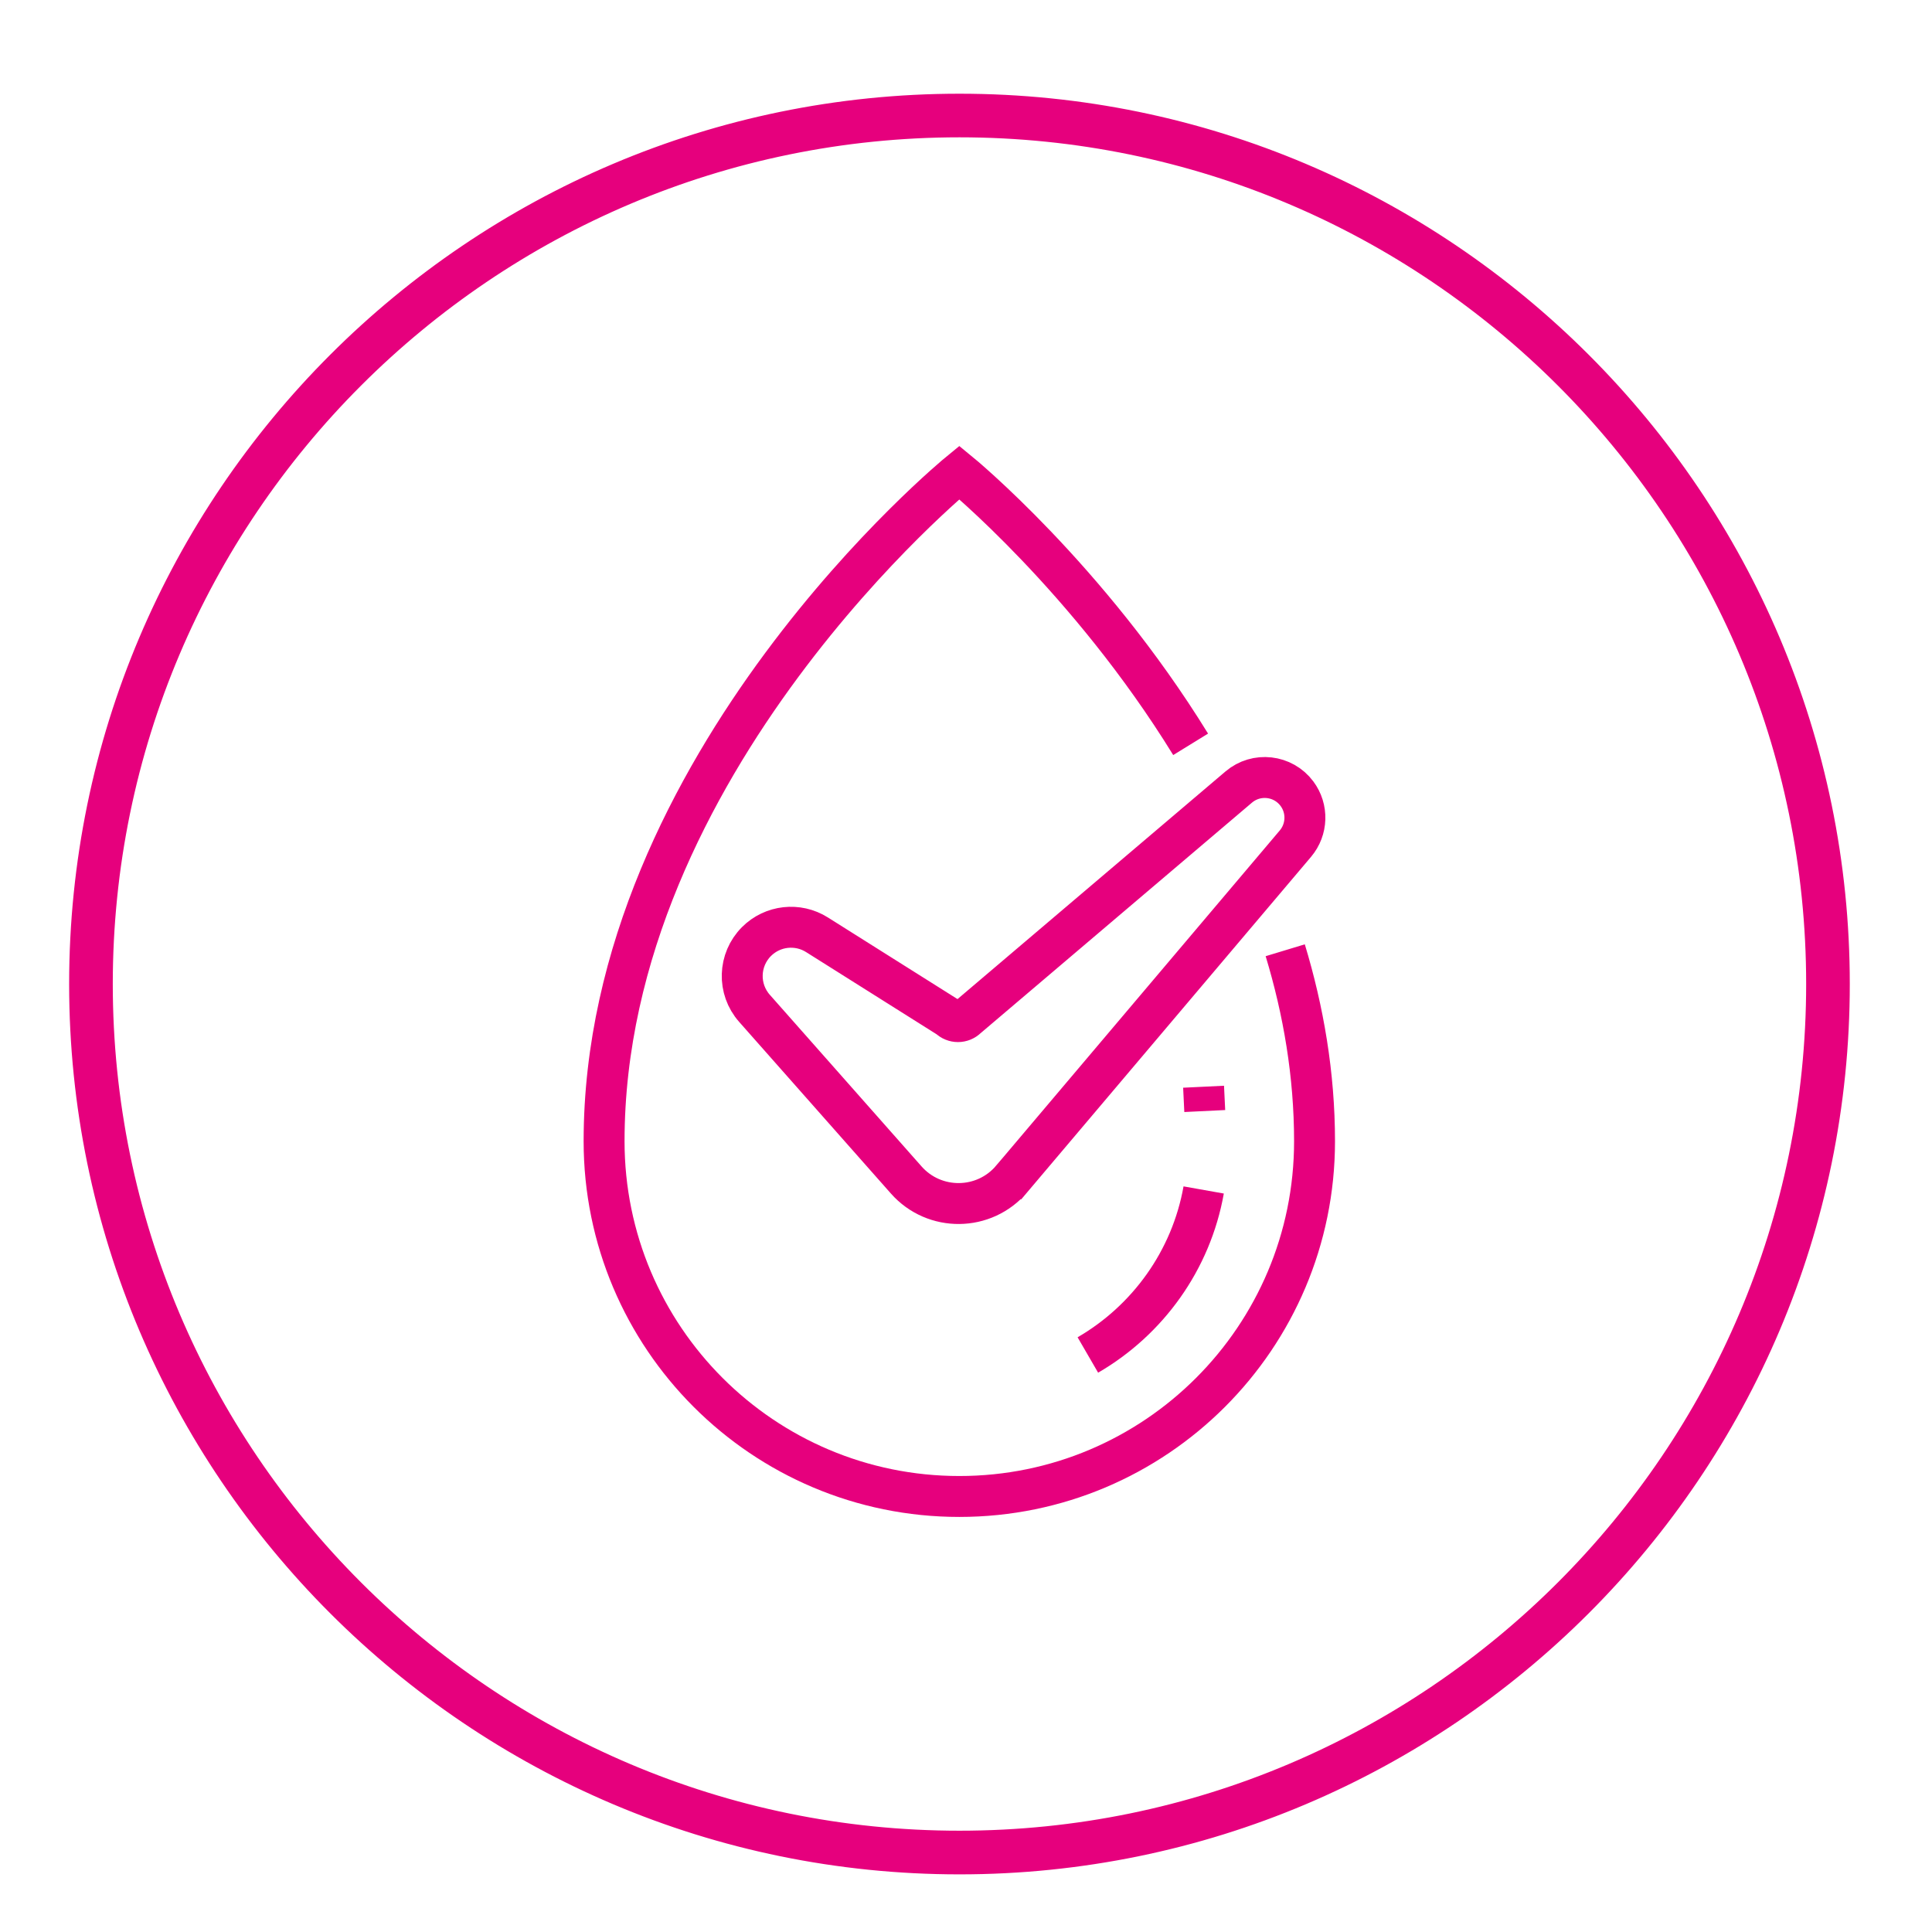 <?xml version="1.0" encoding="UTF-8"?>
<svg width="50mm" height="50mm" version="1.1" viewBox="0 0 50 50" xmlns="http://www.w3.org/2000/svg" xmlns:cc="http://creativecommons.org/ns#" xmlns:dc="http://purl.org/dc/elements/1.1/" xmlns:rdf="http://www.w3.org/1999/02/22-rdf-syntax-ns#" xmlns:xlink="http://www.w3.org/1999/xlink">
 <defs>
  <clipPath id="clipPath1579-3">
   <path d="m0 0h1920v6035.2h-1920z"/>
  </clipPath>
 </defs>
 <g display="none">
  <g transform="matrix(.353 0 0 -.353 -57.748 978.98)">
   <g clip-path="url(#clipPath1579-3)">
    <g transform="translate(234.08 2724.7)">
     <path d="m0 0c11.887 0 21.523-9.636 21.523-21.523s-9.636-21.523-21.523-21.523-21.523 9.636-21.523 21.523 9.636 21.523 21.523 21.523zm0-53.807v-6.457m0 71.025v6.457m16.142-66.721 3.229-5.553m-35.513 61.513-3.229 5.553m47.351-49.675 5.553-3.228m-61.513 35.512-5.553 3.229m5.553-35.513-5.553-3.228m61.513 35.512 5.553 3.229m-49.675-47.351-3.229-5.553m35.513 61.513 3.229 5.553m-51.655-33.533h-6.457m71.026 0h6.456" fill="none" stroke="#e6007d" stroke-miterlimit="10" stroke-width="3"/>
    </g>
    <g transform="translate(234.08 2637)">
     <path d="m0 0c-36.46 0-66.123 29.662-66.123 66.123 0 36.46 29.663 66.122 66.123 66.122s66.122-29.662 66.122-66.122c0-36.461-29.662-66.123-66.122-66.123m0 129.75c-35.085 0-63.628-28.543-63.628-63.627 0-35.085 28.543-63.628 63.628-63.628 35.084 0 63.627 28.543 63.627 63.628 0 35.084-28.543 63.627-63.627 63.627" fill="#e60075"/>
    </g>
   </g>
  </g>
 </g>
 <g>
  <g transform="matrix(.353 0 0 -.353 24.831 48.376)">
   <path d="m0 0c-35.786 0-64.899 29.113-64.899 64.899 0 35.785 29.113 64.898 64.899 64.898s64.898-29.113 64.898-64.898c0-35.786-29.112-64.899-64.898-64.899m0 127.35c-34.435 0-62.449-28.014-62.449-62.449s28.014-62.45 62.449-62.45 62.449 28.015 62.449 62.45-28.014 62.449-62.449 62.449" fill="#e6007d"/>
   <path d="m0 0c-35.786 0-64.899 29.113-64.899 64.899 0 35.785 29.113 64.898 64.899 64.898s64.898-29.113 64.898-64.898c0-35.786-29.112-64.899-64.898-64.899zm0 127.35c-34.435 0-62.449-28.014-62.449-62.449s28.014-62.45 62.449-62.45 62.449 28.015 62.449 62.45-28.014 62.449-62.449 62.449z" fill="none" stroke="#e6007d" stroke-miterlimit="10" stroke-width=".75"/>
  </g>
  <g transform="matrix(.353 0 0 -.353 31.151 30.796)">
   <path d="m0 0c-0.918-5.165-4.105-9.555-8.491-12.099m8.57 17.885-0.086 1.782m5.986 10.005c1.337-4.413 2.149-9.107 2.149-14.002 0-14.383-11.66-26.043-26.043-26.043s-26.043 11.66-26.043 26.043c0 27.723 26.043 49.03 26.043 49.03s9.445-7.728 16.959-19.93m-13.112-31.855 20.793 24.573c0.885 1.047 0.932 2.566 0.113 3.665-1.016 1.363-2.974 1.586-4.27 0.484l-19.92-16.923c-0.366-0.365-0.957-0.365-1.322 0l-9.678 6.095c-1.411 0.889-3.25 0.683-4.43-0.495-1.339-1.338-1.404-3.486-0.149-4.901l11.125-12.583c2.066-2.336 5.723-2.296 7.738 0.085z" fill="none" stroke="#e6007d" stroke-miterlimit="10" stroke-width="3"/>
  </g>
 </g>
 <g display="none">
  <g transform="matrix(.353 0 0 -.353 24.831 38.261)" display="inline">
   <path d="m0 0c-13.783 0-24.995 11.213-24.995 24.996 0 4.339 2.255 10.81 6.895 19.784l3.08-1.594c-5.378-10.402-6.507-15.634-6.507-18.19 0-11.871 9.657-21.527 21.527-21.527 6.188 0 12.083 2.667 16.173 7.319l2.605-2.29c-4.749-5.4-11.593-8.498-18.778-8.498" fill="#e6007d"/>
  </g>
  <g transform="matrix(.353 0 0 -.353 33.042 32.663)" display="inline">
   <path d="m0 0-3.229 1.266c0.982 2.502 1.48 5.147 1.48 7.861 0 10.368-16.518 35.644-21.528 43.071-2.204-3.266-6.633-9.983-10.884-17.349l-3.004 1.734c6.024 10.439 12.404 19.592 12.467 19.683 0.325 0.464 0.855 0.741 1.422 0.741 0.566 0 1.097-0.277 1.421-0.741 0.963-1.378 23.574-33.898 23.574-47.139 0-3.15-0.578-6.221-1.719-9.127" fill="#e6007d"/>
  </g>
  <g transform="matrix(.353 0 0 -.353 19.347 32.485)" display="inline">
   <path d="m0 0c-1.798 2.891-2.748 6.226-2.748 9.647 0 2.196 0.772 5.082 2.358 8.823l3.194-1.355c-1.722-4.057-2.083-6.3-2.083-7.468 0-2.773 0.769-5.475 2.224-7.815z" fill="#e6007d"/>
  </g>
  <g transform="matrix(.353 0 0 -.353 35.775 38.521)" display="inline">
   <path d="m0 0-64.502 64.502 2.452 2.452 64.502-64.502z" fill="#e6007d"/>
  </g>
  <g transform="matrix(.353 0 0 -.353 24.831 48.488)" display="inline">
   <path d="m0 0c-35.875 0-65.06 29.186-65.06 65.061 0 35.874 29.185 65.06 65.06 65.06s65.06-29.186 65.06-65.06c0-35.875-29.185-65.061-65.06-65.061m0 127.67c-34.521 0-62.605-28.085-62.605-62.605 0-34.521 28.084-62.606 62.605-62.606s62.605 28.085 62.605 62.606c0 34.52-28.084 62.605-62.605 62.605" fill="#e6007d"/>
   <path d="m0 0c-35.875 0-65.06 29.186-65.06 65.061 0 35.874 29.185 65.06 65.06 65.06s65.06-29.186 65.06-65.06c0-35.875-29.185-65.061-65.06-65.061zm0 127.67c-34.521 0-62.605-28.085-62.605-62.605 0-34.521 28.084-62.606 62.605-62.606s62.605 28.085 62.605 62.606c0 34.52-28.084 62.605-62.605 62.605z" fill="none" stroke="#e6007d" stroke-miterlimit="10" stroke-width=".75"/>
  </g>
  <g transform="matrix(.353 0 0 -.353 24.831 48.582)" display="inline">
   <path d="m0 0c-35.95 0-65.196 29.247-65.196 65.196 0 35.95 29.246 65.196 65.196 65.196 35.949 0 65.196-29.246 65.196-65.196 0-35.949-29.247-65.196-65.196-65.196m0 127.93c-34.593 0-62.736-28.143-62.736-62.736s28.143-62.736 62.736-62.736 62.736 28.143 62.736 62.736-28.143 62.736-62.736 62.736" fill="#e6007d"/>
   <path d="m0 0c-35.95 0-65.196 29.247-65.196 65.196 0 35.95 29.246 65.196 65.196 65.196 35.949 0 65.196-29.246 65.196-65.196 0-35.949-29.247-65.196-65.196-65.196zm0 127.93c-34.593 0-62.736-28.143-62.736-62.736s28.143-62.736 62.736-62.736 62.736 28.143 62.736 62.736-28.143 62.736-62.736 62.736z" fill="none" stroke="#e6007d" stroke-miterlimit="10" stroke-width=".75"/>
  </g>
  <g transform="matrix(.353 0 0 -.353 34.803 35.218)" display="inline">
   <path d="m0 0-11.343 19.79c-5.233 8.998-7.989 19.221-7.989 29.629v5.766h-17.871v-5.766c0-10.408-2.756-20.631-7.989-29.628 0-1e-3 -11.343-19.791-11.343-19.791-2.408-4.2 0.615-9.437 5.457-9.452l22.81-0.071 22.811 0.071c4.842 0.015 7.865 5.252 5.457 9.452" fill="#fff"/>
  </g>
  <g transform="matrix(.353 0 0 -.353 24.832 39.012)" display="inline">
   <path d="m0 0-22.818 0.072c-2.717 9e-3 -5.15 1.418-6.508 3.772-1.36 2.353-1.364 5.165-0.013 7.522l11.344 19.79c5.121 8.806 7.826 18.839 7.826 29.018v6.995h20.331v-6.995c0-10.179 2.705-20.212 7.822-29.011l11.347-19.797c1.351-2.357 1.347-5.169-0.012-7.522-1.358-2.354-3.791-3.763-6.508-3.772zm-7.709 64.709v-4.535c0-10.613-2.82-21.072-8.155-30.248l-11.34-19.784c-0.91-1.588-0.907-3.483 8e-3 -5.068s2.555-2.536 4.386-2.542l22.81-0.072 22.803 0.072c1.83 6e-3 3.471 0.957 4.386 2.542s0.918 3.48 7e-3 5.068l-11.343 19.791c-5.332 9.169-8.151 19.628-8.151 30.241v4.535z" fill="#e6007d"/>
  </g>
  <g transform="matrix(.353 0 0 -.353 27.459 15.75)" display="inline">
   <path d="m0 0h-14.902c-2.476 0-4.483 2.007-4.483 4.483s2.007 4.483 4.483 4.483h14.902c2.476 0 4.483-2.007 4.483-4.483s-2.007-4.483-4.483-4.483" fill="#fff"/>
  </g>
  <g transform="matrix(.353 0 0 -.353 28.193 16.184)" display="inline">
   <path d="m0 0h-19.064c-2.003 0-3.632 1.629-3.632 3.633v4.16c0 2.004 1.629 3.633 3.632 3.633h19.064c2.003 0 3.632-1.629 3.632-3.633v-4.16c0-2.004-1.629-3.633-3.632-3.633m-19.064 8.966c-0.646 0-1.172-0.526-1.172-1.173v-4.16c0-0.647 0.526-1.173 1.172-1.173h19.064c0.646 0 1.171 0.526 1.171 1.173v4.16c0 0.647-0.525 1.173-1.171 1.173z" fill="#e6007d"/>
  </g>
  <g transform="matrix(.353 0 0 -.353 29.145 33.581)" display="inline">
   <path d="m0 0c0-2.238-1.814-4.052-4.052-4.052-2.237 0-4.052 1.814-4.052 4.052s1.815 4.052 4.052 4.052c2.238 0 4.052-1.814 4.052-4.052" fill="#fff"/>
  </g>
  <g transform="matrix(.353 0 0 -.353 27.716 35.358)" display="inline">
   <path d="m0 0c-2.777 0-5.036 2.259-5.036 5.036s2.259 5.036 5.036 5.036 5.036-2.259 5.036-5.036-2.259-5.036-5.036-5.036m0 8.104c-1.692 0-3.068-1.376-3.068-3.068s1.376-3.067 3.068-3.067c1.691 0 3.067 1.375 3.067 3.067s-1.376 3.068-3.067 3.068" fill="#e6007d"/>
  </g>
  <g transform="matrix(.353 0 0 -.353 27.57 28.221)" display="inline">
   <path d="m0 0c0-1.326-1.074-2.401-2.401-2.401-1.326 0-2.401 1.075-2.401 2.401s1.075 2.401 2.401 2.401c1.327 0 2.401-1.075 2.401-2.401" fill="#fff"/>
  </g>
  <g transform="matrix(.353 0 0 -.353 26.723 29.357)" display="inline">
   <path d="m0 0c-1.776 0-3.221 1.445-3.221 3.221s1.445 3.221 3.221 3.221 3.221-1.445 3.221-3.221-1.445-3.221-3.221-3.221m0 4.802c-0.871 0-1.581-0.709-1.581-1.581 0-0.871 0.71-1.581 1.581-1.581s1.581 0.71 1.581 1.581c0 0.872-0.71 1.581-1.581 1.581" fill="#e6007d"/>
  </g>
  <g transform="matrix(.353 0 0 -.353 24.566 31.398)" display="inline">
   <path d="m0 0c0-1.077-0.874-1.951-1.951-1.951s-1.95 0.874-1.95 1.951 0.873 1.951 1.95 1.951 1.951-0.874 1.951-1.951" fill="#fff"/>
  </g>
  <g transform="matrix(.353 0 0 -.353 23.878 32.375)" display="inline">
   <path d="m0 0c-1.528 0-2.771 1.243-2.771 2.771s1.243 2.771 2.771 2.771c1.527 0 2.77-1.243 2.77-2.771s-1.243-2.771-2.77-2.771m0 3.902c-0.624 0-1.131-0.507-1.131-1.131s0.507-1.131 1.131-1.131c0.623 0 1.13 0.507 1.13 1.131s-0.507 1.131-1.13 1.131" fill="#e6007d"/>
  </g>
  <g transform="matrix(.353 0 0 -.353 20.278 25.111)" display="inline">
   <path d="m0 0h25.286z" fill="#fff"/>
  </g>
  <path d="m29.198 25.545h-8.92v-0.868h8.92z" display="inline" fill="#e6007d"/>
  <g transform="matrix(.353 0 0 -.353 14.58 15.792)" display="inline">
   <path d="m0 0 4.913 4.913 67.094-67.092-4.914-4.913z" fill="#e6007d"/>
  </g>
  <g transform="matrix(.353 0 0 -.353 16.314 14.925)" display="inline">
   <path d="m0 0 64.636-64.636-2.457-2.458-64.636 64.636zm0 4.912-4.913-4.913-2.456-2.457 2.456-2.455 64.636-64.637 2.456-2.456 2.456 2.456 2.458 2.457 2.455 2.457-67.092 67.092z" fill="#fff"/>
  </g>
  <g transform="matrix(.353 0 0 -.353 28.897 16.127)" display="inline">
   <path d="m0 0c-4.515 3.901-10.4 6.261-16.836 6.261-14.228 0-25.763-11.535-25.763-25.764 0-14.228 11.535-25.763 25.763-25.763 4.44 0 8.617 1.123 12.263 3.1l12.538-12.538c2.609-2.608 6.838-2.608 9.447 0 2.608 2.609 2.608 6.838 0 9.446l-12.358 12.216c2.441 3.938 3.874 8.566 3.874 13.539 0 2.977-0.505 5.836-1.433 8.496m0.876-31.529-6.399 6.325m20.101 20.799 0.688 0.688m3.027 3.027 0.689 0.689m0-4.404-0.689 0.688m-3.027 3.027-0.688 0.689m-6.403-16.133-0.216 0.215m3.295-3.294-0.216 0.215m-2.863 0-0.216-0.215m3.295 3.294-0.216-0.215m-7.198 27.74-0.215 0.216m3.294-3.295-0.215 0.216m-2.864 0-0.215-0.216m3.294 3.295-0.215-0.216m-27.119-28.572 16.879 19.947c0.719 0.85 0.757 2.083 0.092 2.975-0.826 1.107-2.414 1.288-3.467 0.393l-16.17-13.738c-0.296-0.296-0.777-0.296-1.073 0l-7.857 4.948c-1.145 0.722-2.637 0.555-3.595-0.402-1.087-1.085-1.14-2.829-0.121-3.978l9.03-10.214c1.677-1.896 4.646-1.864 6.282 0.069zm6.535 24.431c-3.002 1.969-6.592 3.115-10.451 3.115-10.534 0-19.075-8.541-19.075-19.076s8.541-19.075 19.075-19.075c10.536 0 19.076 8.54 19.076 19.075 0 0.548-0.023 1.09-0.068 1.626" fill="none" stroke="#e6007d" stroke-miterlimit="10" stroke-width="2.6"/>
  </g>
  <g transform="matrix(.353 0 0 -.353 24.831 47.968)" display="inline">
   <path d="m0 0c-35.875 0-65.06 29.186-65.06 65.06 0 35.875 29.185 65.06 65.06 65.06s65.06-29.185 65.06-65.06c0-35.874-29.185-65.06-65.06-65.06m0 127.67c-34.521 0-62.605-28.085-62.605-62.606 0-34.52 28.084-62.605 62.605-62.605s62.605 28.085 62.605 62.605c0 34.521-28.084 62.606-62.605 62.606" fill="#e6007d"/>
   <path d="m0 0c-35.875 0-65.06 29.186-65.06 65.06 0 35.875 29.185 65.06 65.06 65.06s65.06-29.185 65.06-65.06c0-35.874-29.185-65.06-65.06-65.06zm0 127.67c-34.521 0-62.605-28.085-62.605-62.606 0-34.52 28.084-62.605 62.605-62.605s62.605 28.085 62.605 62.605c0 34.521-28.084 62.606-62.605 62.606z" fill="none" stroke="#e6007d" stroke-miterlimit="10" stroke-width=".75"/>
  </g>
  <g transform="matrix(.353 0 0 -.353 25.008 48.167)" display="inline">
   <path d="m0 0c-36.718 0-66.59 29.608-66.59 66.002s29.872 66.002 66.59 66.002c36.719 0 66.59-29.608 66.59-66.002s-29.871-66.002-66.59-66.002m0 129.51c-35.333 0-64.077-28.491-64.077-63.512 0-35.02 28.744-63.512 64.077-63.512s64.078 28.492 64.078 63.512c0 35.021-28.745 63.512-64.078 63.512" fill="#e6007d"/>
   <path d="m0 0c-36.718 0-66.59 29.608-66.59 66.002s29.872 66.002 66.59 66.002c36.719 0 66.59-29.608 66.59-66.002s-29.871-66.002-66.59-66.002zm0 129.51c-35.333 0-64.077-28.491-64.077-63.512 0-35.02 28.744-63.512 64.077-63.512s64.078 28.492 64.078 63.512c0 35.021-28.745 63.512-64.078 63.512z" fill="none" stroke="#e6007d" stroke-miterlimit="10" stroke-width=".75"/>
  </g>
  <g transform="matrix(.353 0 0 -.353 10.729 29.84)" display="inline">
   <path d="m0 0h80.951m-80.951-7.577h80.951m-52.468 33.338v-6.061m0-6.061v-6.062m8.994 9.092h-5.996m-5.997 0h-5.996m49.47 9.092v-6.061m0-6.061v-6.062m8.994 9.092h-5.996m-5.996 0h-5.997m-10.493 18.185v-3.031m0-6.062v-3.03m5.996 6.062h-2.998m-5.996 0h-2.999m-34.479 6.061v-3.031m0-6.062v-3.03m5.997 6.062h-2.998m-5.997 0h-2.998" fill="none" stroke="#e6007d" stroke-miterlimit="10" stroke-width="3"/>
  </g>
 </g>
</svg>
